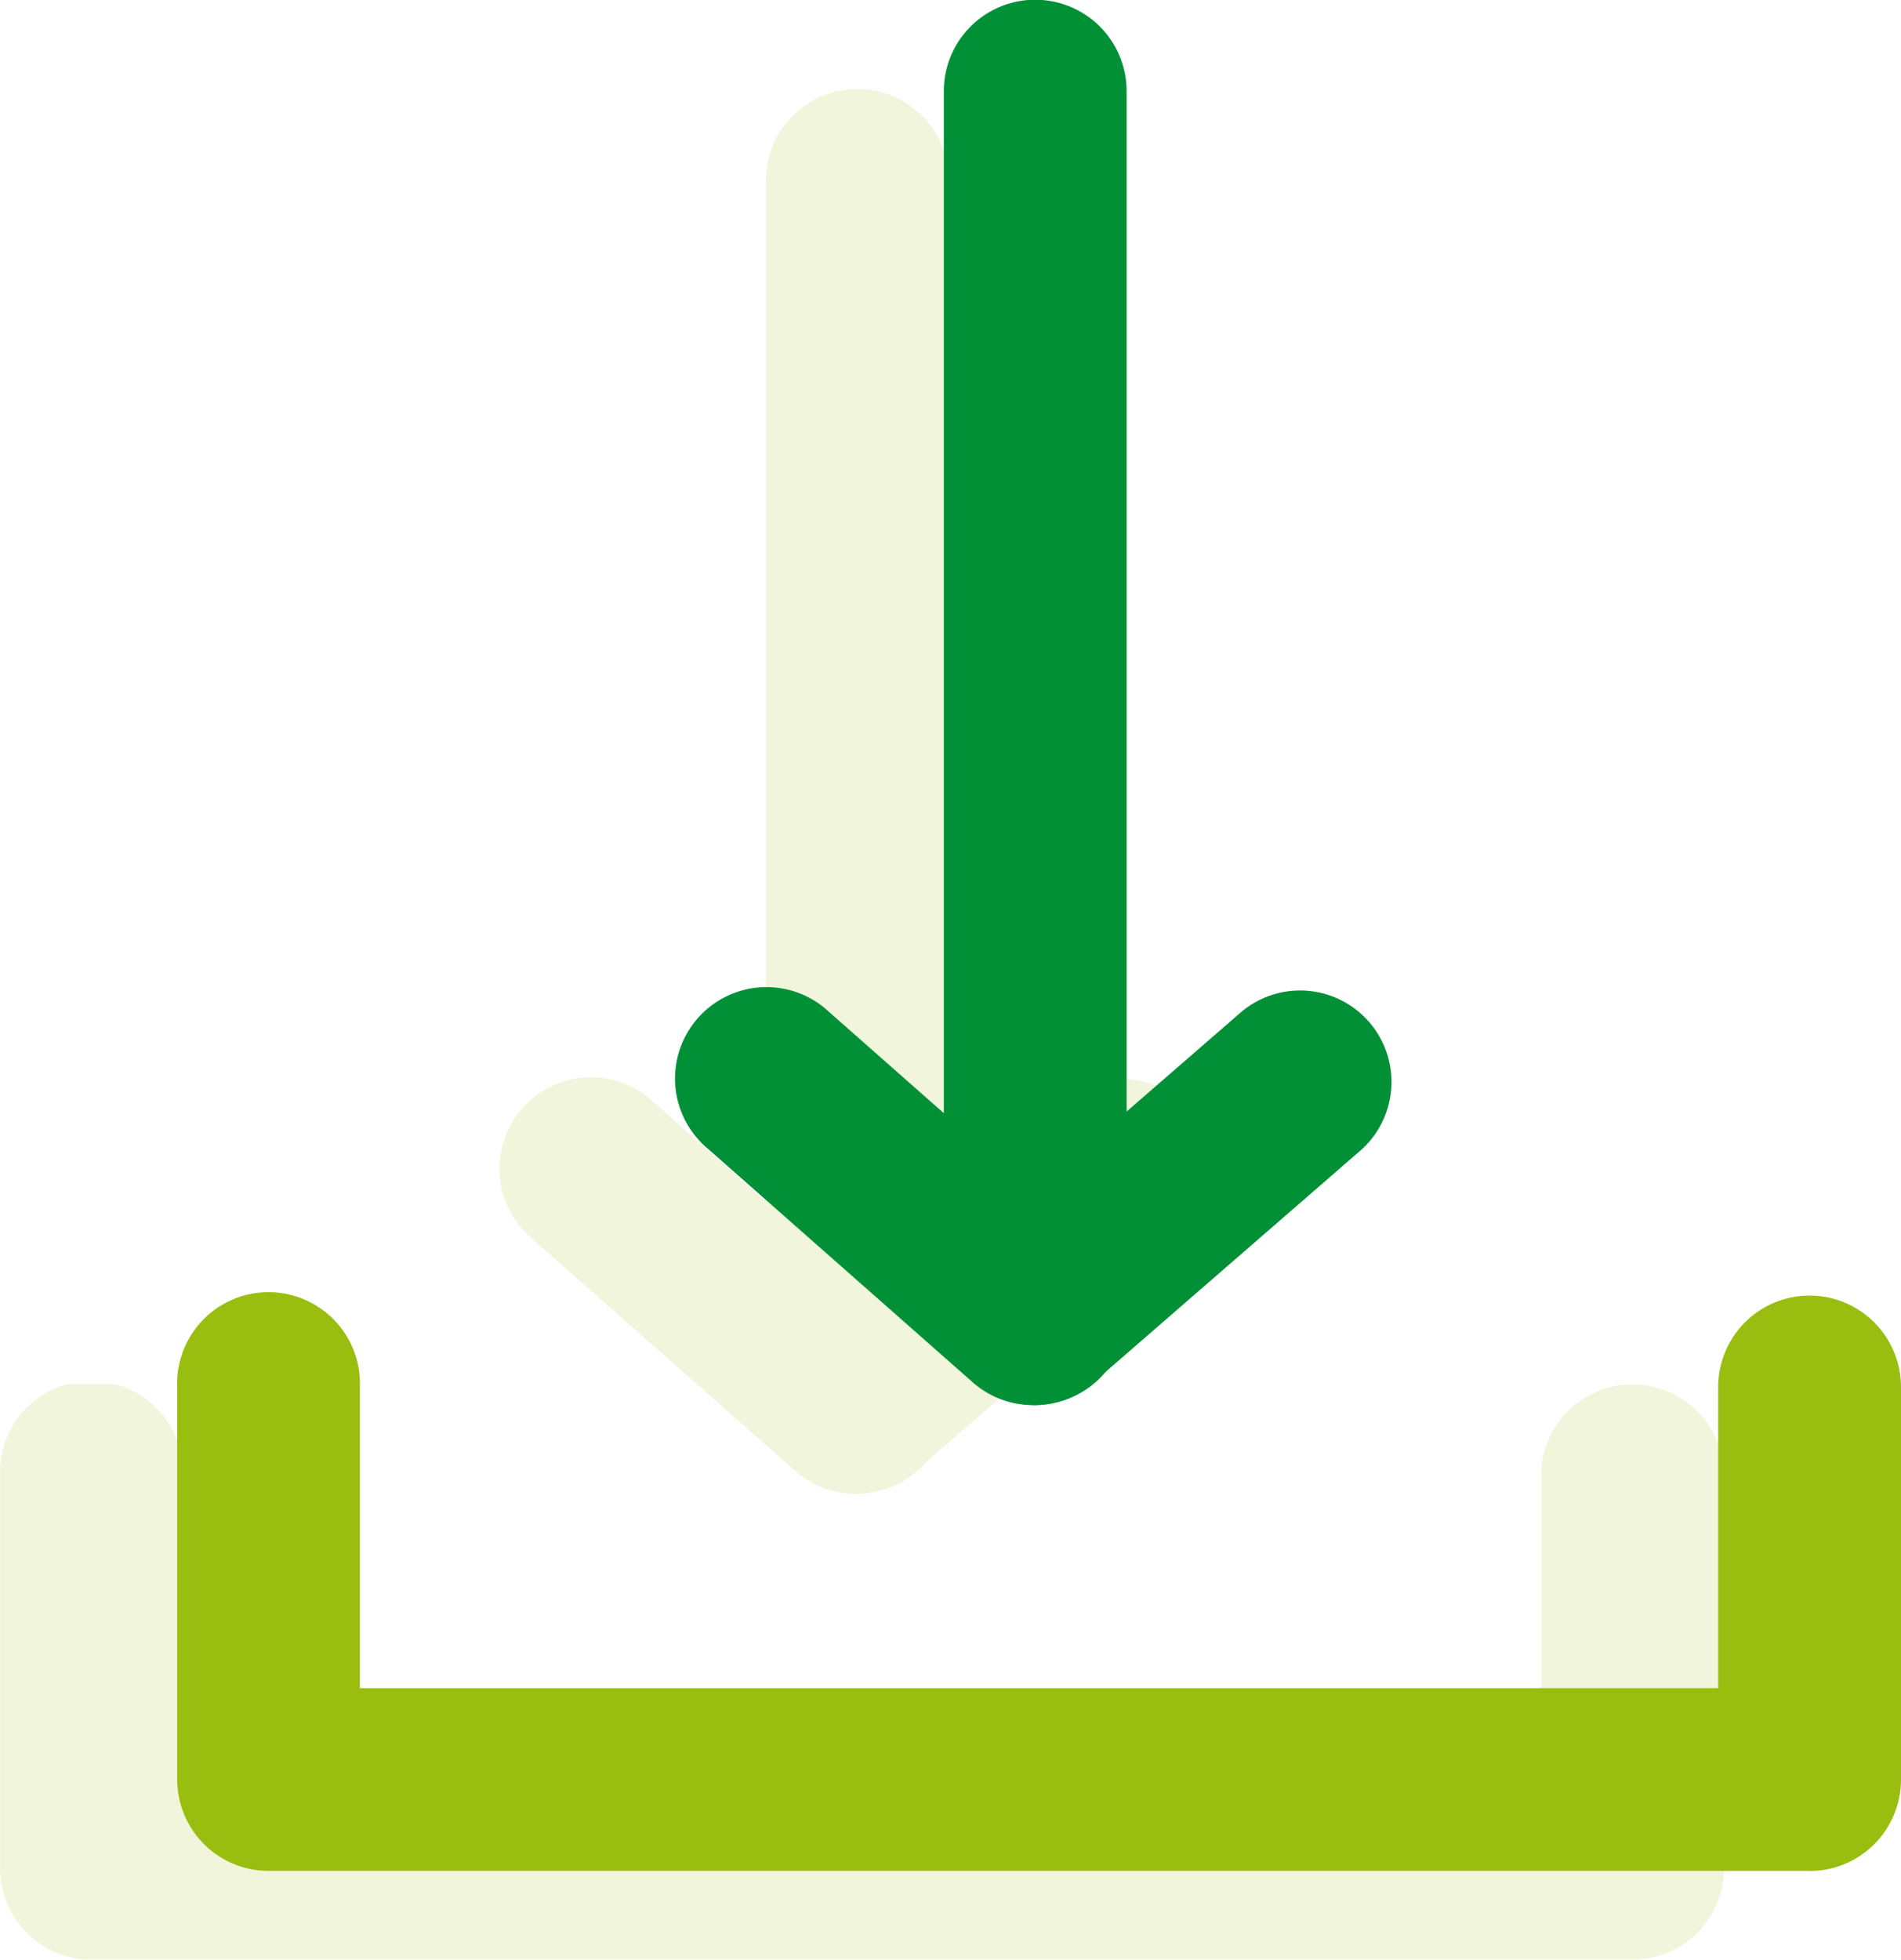<svg xmlns="http://www.w3.org/2000/svg" xmlns:xlink="http://www.w3.org/1999/xlink" width="14.933" height="15.39" viewBox="0 0 14.933 15.39">
  <defs>
    <clipPath id="clip-path">
      <rect id="Rectangle_1123" data-name="Rectangle 1123" width="5.628" height="11.034" fill="#99be0f"/>
    </clipPath>
    <clipPath id="clip-path-2">
      <rect id="Rectangle_1124" data-name="Rectangle 1124" width="13.541" height="4.518" fill="#99be0f"/>
    </clipPath>
  </defs>
  <g id="icon-download" transform="translate(-383.564 -2815.76)">
    <g id="Group_986" data-name="Group 986" transform="translate(-16.371 1193)">
      <g id="Group_941" data-name="Group 941" transform="translate(403.861 1623.458)" opacity="0.15">
        <g id="Group_940" data-name="Group 940" transform="translate(0 0)">
          <g id="Group_939" data-name="Group 939" clip-path="url(#clip-path)">
            <path id="Path_2750" data-name="Path 2750" d="M361.448,18.836a.715.715,0,0,0,.475.179h.016a.7.7,0,0,0,.1-.011h.005a.711.711,0,0,0,.43-.239l2.027-1.76a.718.718,0,0,0-.941-1.084l-.908.789V8.7a.718.718,0,1,0-1.436,0v8.023l-.9-.8a.718.718,0,1,0-.95,1.077Z" transform="translate(-359.125 -7.981)" fill="#99be0f"/>
          </g>
        </g>
      </g>
      <g id="Group_944" data-name="Group 944" transform="translate(399.936 1633.632)" opacity="0.15">
        <g id="Group_943" data-name="Group 943" transform="translate(0 0)">
          <g id="Group_942" data-name="Group 942" clip-path="url(#clip-path-2)">
            <path id="Path_2751" data-name="Path 2751" d="M358.274,43.413a.718.718,0,0,0-.718.718V46.5h-10.67V44.131a.718.718,0,1,0-1.435,0v3.083a.718.718,0,0,0,.718.718h12.105a.718.718,0,0,0,.718-.718V44.131a.718.718,0,0,0-.718-.718" transform="translate(-345.451 -43.413)" fill="#99be0f"/>
          </g>
        </g>
      </g>
      <path id="Path_2752" data-name="Path 2752" d="M366.775,35.859a.715.715,0,0,1-.475-.179l-2.08-1.834a.718.718,0,1,1,.949-1.077l1.609,1.419,1.638-1.422a.718.718,0,0,1,.941,1.084l-2.112,1.834a.717.717,0,0,1-.471.176" transform="translate(41.276 1597.936)" fill="#019036"/>
      <path id="Path_2753" data-name="Path 2753" d="M371.994,16.581a.718.718,0,0,1-.718-.718v-9.6a.718.718,0,0,1,1.436,0v9.6a.718.718,0,0,1-.718.718" transform="translate(36.073 1617.213)" fill="#019036"/>
      <path id="Path_2754" data-name="Path 2754" d="M363.125,45.5H351.02a.718.718,0,0,1-.718-.718V41.7a.718.718,0,1,1,1.435,0v2.365h10.67V41.7a.718.718,0,1,1,1.436,0v3.083a.718.718,0,0,1-.718.718" transform="translate(51.025 1591.953)" fill="#99be0f"/>
    </g>
  </g>
</svg>
